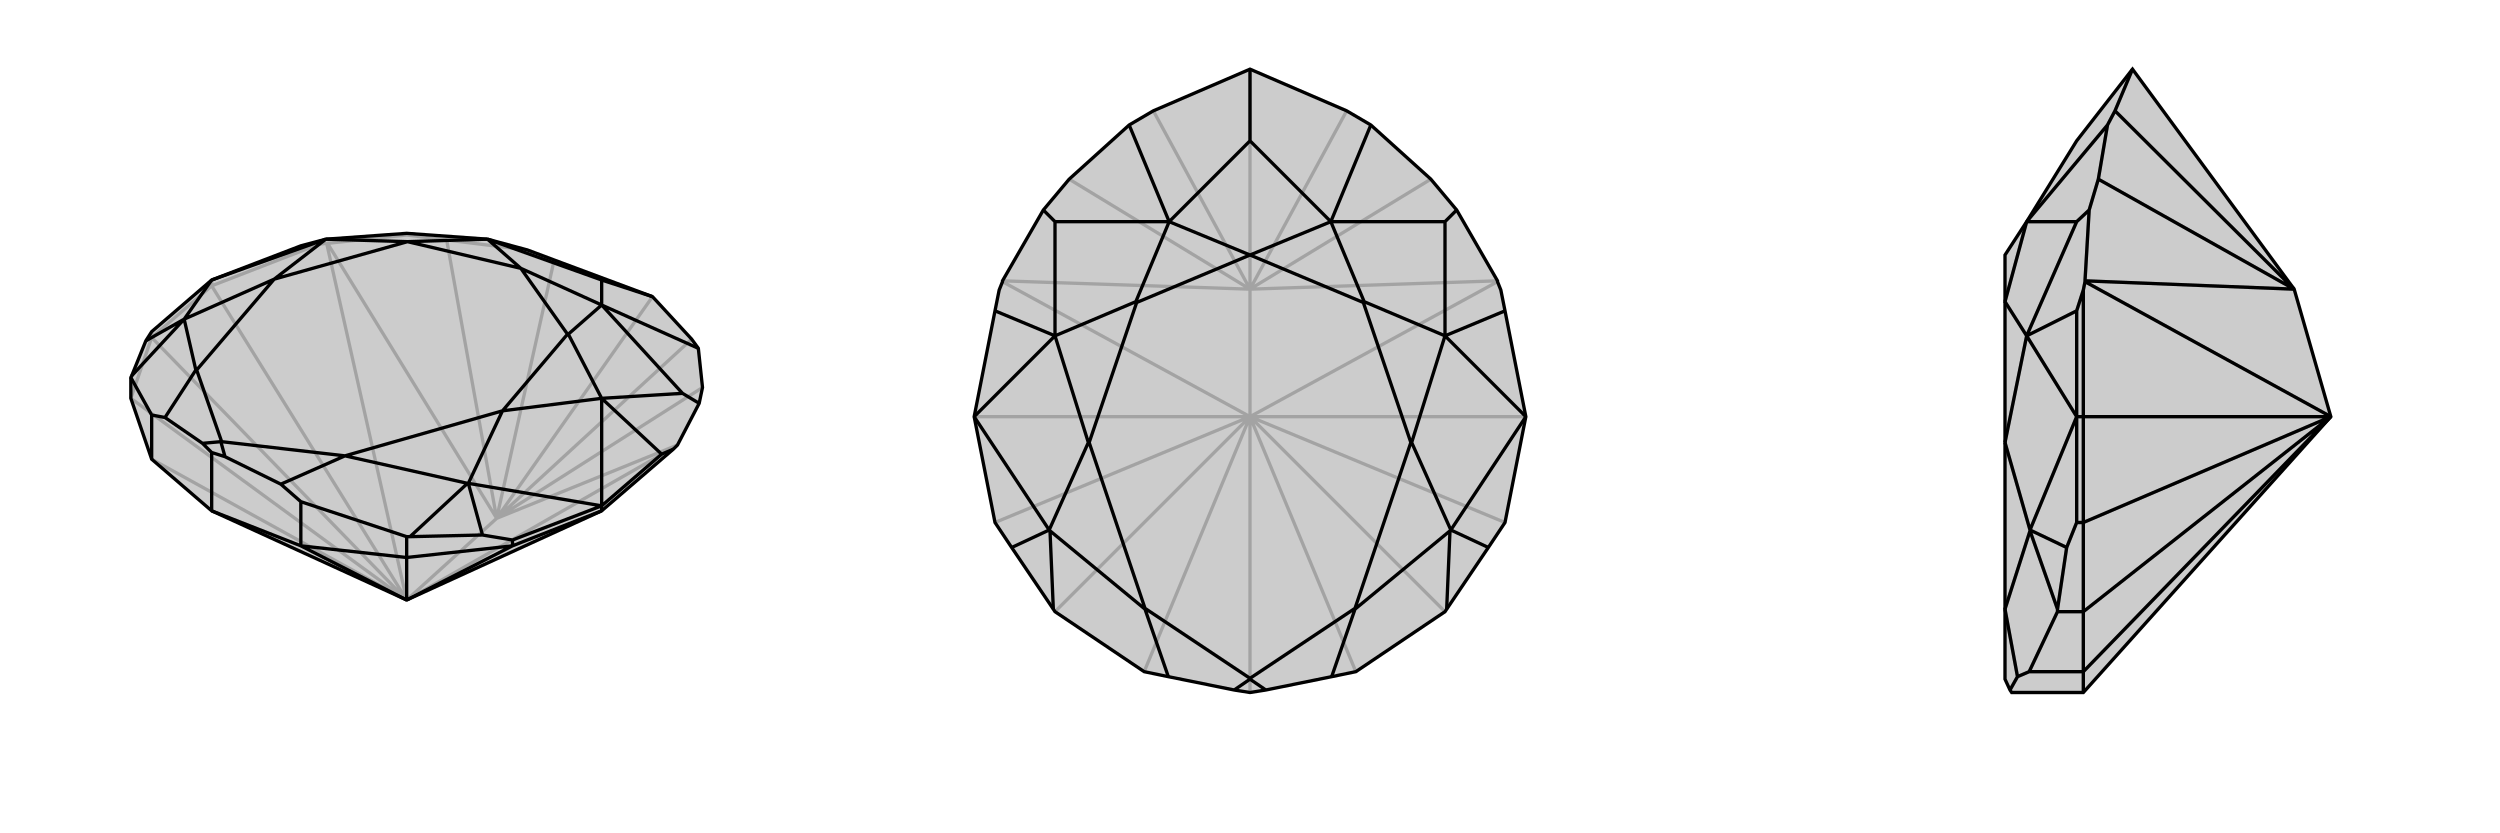 <svg xmlns="http://www.w3.org/2000/svg" viewBox="0 0 3000 1000">
    <g stroke="currentColor" stroke-width="4" fill="none" transform="translate(-12 -22)">
        <path fill="currentColor" stroke="none" fill-opacity=".2" d="M734,635L820,561L824,557L825,556L851,506L855,487L850,440L842,429L795,378L677,334L645,322L597,309L500,302L403,309L373,317L266,358L194,420L187,431L170,473L169,475L169,500L194,573L266,635L500,742z" />
<path stroke-opacity=".2" d="M500,742L194,573M500,742L169,500M500,742L194,427M500,742L266,365M500,742L404,314M500,742L824,557M500,742L608,644M266,365L395,315M266,365L194,427M266,365L266,358M194,427L169,500M194,427L194,420M608,644L405,314M608,644L825,556M608,644L548,310M608,644L855,487M608,644L677,334M608,644L842,429M608,644L795,378M548,310L500,304M548,310L645,322M404,314L395,315M404,314L405,314M395,315L373,317M405,314L500,304M500,304L500,302" />
<path d="M734,635L820,561L824,557L825,556L851,506L855,487L850,440L842,429L795,378L677,334L645,322L597,309L500,302L403,309L373,317L266,358L194,420L187,431L170,473L169,475L169,500L194,573L266,635L500,742z" />
<path d="M500,742L373,677M500,742L500,691M500,742L627,677M734,635L627,677M734,635L734,629M627,677L500,691M627,677L627,670M500,691L373,677M500,691L500,666M194,573L194,520M266,635L373,677M373,677L373,624M266,635L266,565M795,378L734,358M850,440L734,388M820,561L806,567M851,506L831,494M734,629L806,567M806,567L734,500M734,629L627,670M627,670L591,664M187,431L233,405M591,664L504,666M591,664L574,602M734,358L597,309M734,358L734,388M831,494L734,388M831,494L734,500M266,358L403,309M266,358L233,405M734,629L734,500M734,629L574,602M169,475L194,520M194,520L210,523M170,473L233,405M500,666L504,666M500,666L373,624M373,624L349,603M504,666L573,602M266,565L255,554M266,565L282,570M210,523L255,554M210,523L247,466M255,554L277,552M349,603L282,570M349,603L426,569M282,570L277,552M277,552L278,552M597,309L637,344M597,309L501,312M734,388L637,344M734,388L694,423M403,309L501,312M403,309L341,357M501,312L501,312M734,500L694,423M734,500L615,515M694,423L693,423M233,405L233,405M233,405L341,357M233,405L247,466M247,466L248,466M341,357L341,357M574,602L573,602M574,602L615,515M573,602L426,569M426,569L426,569M615,515L615,515M278,552L248,466M278,552L426,569M637,344L501,312M637,344L693,423M501,312L341,357M693,423L615,515M248,466L341,357M426,569L615,515" />
    </g>
    <g stroke="currentColor" stroke-width="4" fill="none" transform="translate(1000 0)">
        <path fill="currentColor" stroke="none" fill-opacity=".2" d="M500,83L616,133L645,150L717,215L748,252L797,337L797,338L801,348L806,373L831,500L806,627L786,657L736,731L734,734L627,806L598,812L519,828L500,831L481,828L402,812L373,806L266,734L264,731L214,657L194,627L169,500L194,373L199,348L203,338L203,337L252,252L283,215L355,150L384,133z" />
<path stroke-opacity=".2" d="M500,500L500,831M500,500L373,806M500,500L627,806M500,500L266,734M500,500L734,734M500,500L194,627M500,500L806,627M500,500L169,500M500,500L831,500M500,500L203,338M500,500L797,338M500,500L500,347M500,347L203,337M500,347L797,337M500,347L283,215M500,347L717,215M500,347L384,133M500,347L616,133M500,347L500,83" />
<path d="M500,83L616,133L645,150L717,215L748,252L797,337L797,338L801,348L806,373L831,500L806,627L786,657L736,731L734,734L627,806L598,812L519,828L500,831L481,828L402,812L373,806L266,734L264,731L214,657L194,627L169,500L194,373L199,348L203,338L203,337L252,252L283,215L355,150L384,133z" />
<path d="M500,83L500,169M355,150L403,266M645,150L597,266M252,252L266,266M748,252L734,266M194,373L266,403M806,373L734,403M214,657L259,636M786,657L741,636M500,169L403,266M500,169L597,266M266,266L403,266M266,266L266,403M734,266L597,266M734,266L734,403M169,500L266,403M169,500L259,636M831,500L734,403M831,500L741,636M264,731L260,637M736,731L740,637M402,812L374,731M481,828L500,815M598,812L626,731M519,828L500,815M500,815L500,814M403,266L500,306M403,266L363,362M597,266L500,306M597,266L637,362M266,403L363,362M266,403L306,531M363,362L364,363M734,403L637,362M734,403L694,531M637,362L636,363M259,636L260,637M259,636L306,531M260,637L374,731M374,731L374,730M306,531L307,531M741,636L740,637M741,636L694,531M740,637L626,731M626,731L626,730M694,531L693,531M500,814L374,730M500,814L626,730M500,306L364,363M500,306L636,363M364,363L307,531M636,363L693,531M374,730L307,531M626,730L693,531" />
    </g>
    <g stroke="currentColor" stroke-width="4" fill="none" transform="translate(2000 0)">
        <path fill="currentColor" stroke="none" fill-opacity=".2" d="M500,831L414,831L412,828L406,815L406,814L406,730L406,531L406,363L406,306L432,266L492,169L559,83L753,347L797,500z" />
<path stroke-opacity=".2" d="M797,500L500,806M797,500L500,734M797,500L500,627M797,500L500,500M797,500L502,338M500,500L500,348M500,500L500,627M500,500L492,500M500,627L500,734M500,627L492,627M500,734L500,806M500,734L469,734M500,831L500,806M500,806L435,806M753,347L502,337M753,347L518,215M753,347L538,133M538,133L529,150M538,133L559,83M518,215L507,252M518,215L529,150M529,150L432,266M502,338L500,348M502,338L502,337M500,348L492,373M502,337L507,252M507,252L492,266M492,500L492,373M492,373L432,403M492,500L492,627M492,627L480,657M480,657L469,731M480,657L436,636M492,266L432,266M492,266L432,403M492,500L432,403M492,500L436,636M469,734L469,731M469,734L435,806M435,806L421,812M469,731L436,637M421,812L412,828M421,812L406,731M432,266L406,362M432,403L406,362M432,403L406,531M406,362L406,363M436,636L436,637M436,636L406,531M436,637L406,731M406,731L406,730M406,531L406,531" />
<path d="M500,831L414,831L412,828L406,815L406,814L406,730L406,531L406,363L406,306L432,266L492,169L559,83L753,347L797,500z" />
<path d="M797,500L500,806M797,500L500,734M797,500L500,627M797,500L500,500M797,500L502,338M500,500L500,348M500,500L500,627M500,500L492,500M500,627L500,734M500,627L492,627M500,734L500,806M500,734L469,734M500,831L500,806M500,806L435,806M753,347L502,337M753,347L518,215M753,347L538,133M538,133L529,150M559,83L538,133M518,215L507,252M518,215L529,150M529,150L432,266M502,338L500,348M502,338L502,337M500,348L492,373M502,337L507,252M507,252L492,266M492,500L492,373M492,373L432,403M492,500L492,627M492,627L480,657M480,657L469,731M480,657L436,636M492,266L432,266M492,266L432,403M492,500L432,403M492,500L436,636M469,734L469,731M469,734L435,806M435,806L421,812M469,731L436,637M421,812L412,828M421,812L406,731M432,266L406,362M432,403L406,362M432,403L406,531M406,362L406,363M436,636L436,637M436,636L406,531M436,637L406,731M406,731L406,730M406,531L406,531" />
    </g>
</svg>